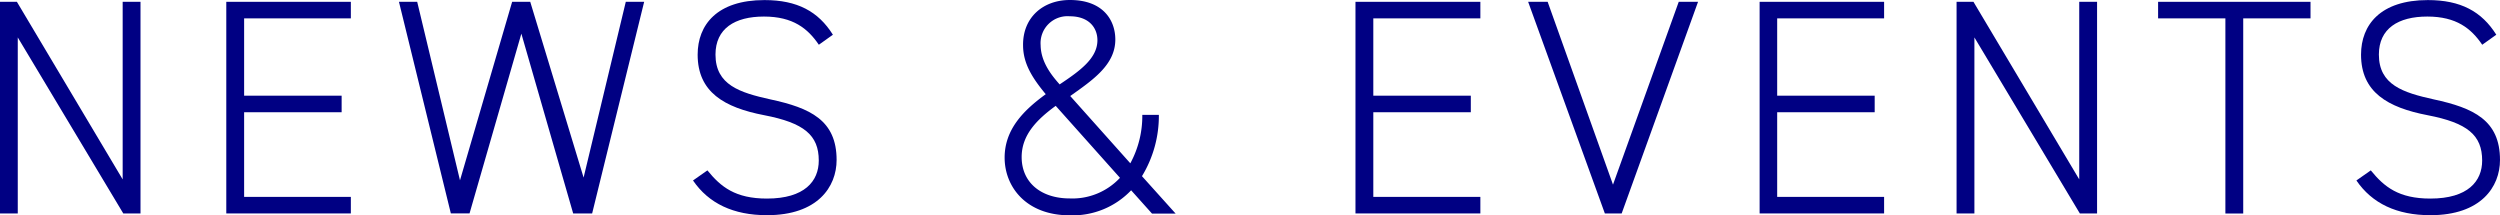 <svg xmlns="http://www.w3.org/2000/svg" width="371.53" height="32" viewBox="0 0 371.53 32"><g id="レイヤー_2" data-name="レイヤー 2"><g id="ベース"><path d="M20.88.27V31.72H18.32L2.64,5.56V31.72H0V.27H2.51L18.23,26.66V.27Z" style="fill:#000083"/><path d="M52.14.27V2.73H36.28V14.22H50.77v2.46H36.28V29.26H52.14v2.46H33.63V.27Z" style="fill:#000083"/><path d="M62,.27,68.36,26.8,76.11.27H78.8l7.93,26.12L93,.27h2.73L88,31.72H85.18L77.48,5l-7.7,26.71H67L59.29.27Z" style="fill:#000083"/><path d="M121.69,6.65c-1.64-2.41-3.83-4.19-8.16-4.19s-7.2,1.78-7.2,5.65c0,4.51,3.6,5.65,8.16,6.66,5.92,1.27,9.84,3.1,9.84,9,0,4-2.82,8.21-10.34,8.21-5,0-8.66-1.74-11-5.16l2.14-1.5c2,2.46,4.15,4.19,8.85,4.19,5.6,0,7.7-2.59,7.7-5.65,0-3.78-2.19-5.6-8.11-6.74s-9.89-3.42-9.89-9c0-4.42,2.87-8.11,9.93-8.11,4.88,0,8,1.69,10.17,5.15Z" style="fill:#000083"/><path d="M155.41,14c-2-2.42-3.37-4.56-3.37-7.29C152,2.6,155,0,159,0c4.93,0,6.75,3,6.75,5.88,0,3.74-3.33,6-6.7,8.39l8.93,10a14.75,14.75,0,0,0,1.78-7.2h2.46a17.22,17.22,0,0,1-2.51,9.11l5,5.56h-3.51l-3.1-3.46A12,12,0,0,1,159,32c-6.56,0-9.7-4.29-9.7-8.57S152.22,16.32,155.41,14Zm11,12.39-9.52-10.66c-2.74,2-5.06,4.28-5.06,7.61,0,3.78,2.87,6.15,7.15,6.15A9.67,9.67,0,0,0,166.44,26.43Zm-8.93-13.85c3-2,5.61-3.87,5.61-6.56,0-1.83-1.24-3.56-4.11-3.56a4,4,0,0,0-4.33,4.29C154.68,9.21,156.28,11.21,157.51,12.58Z" style="fill:#000083"/><path d="M220,.27V2.73H204.09V14.22h14.49v2.46H204.09V29.26H220v2.46H201.44V.27Z" style="fill:#000083"/><path d="M230,.27l9.71,27.17L249.48.27h2.87L241,31.72H238.5L227.1.27Z" style="fill:#000083"/><path d="M280,.27V2.73H264.11V14.22H278.6v2.46H264.11V29.26H280v2.46h-18.5V.27Z" style="fill:#000083"/><path d="M311.65.27V31.72h-2.56L293.42,5.56V31.72h-2.65V.27h2.51L309,26.66V.27Z" style="fill:#000083"/><path d="M343.37.27V2.73h-10v29h-2.65v-29h-10V.27Z" style="fill:#000083"/><path d="M368.89,6.65c-1.64-2.41-3.83-4.19-8.16-4.19s-7.2,1.78-7.2,5.65c0,4.51,3.6,5.65,8.16,6.66,5.92,1.27,9.84,3.1,9.84,9,0,4-2.82,8.21-10.34,8.21-5,0-8.66-1.74-11-5.16l2.14-1.5c2,2.46,4.15,4.19,8.85,4.19,5.6,0,7.7-2.59,7.7-5.65,0-3.78-2.19-5.6-8.11-6.74s-9.89-3.42-9.89-9c0-4.42,2.87-8.11,9.93-8.11,4.88,0,8,1.69,10.17,5.15Z" style="fill:#000083"/></g></g></svg>